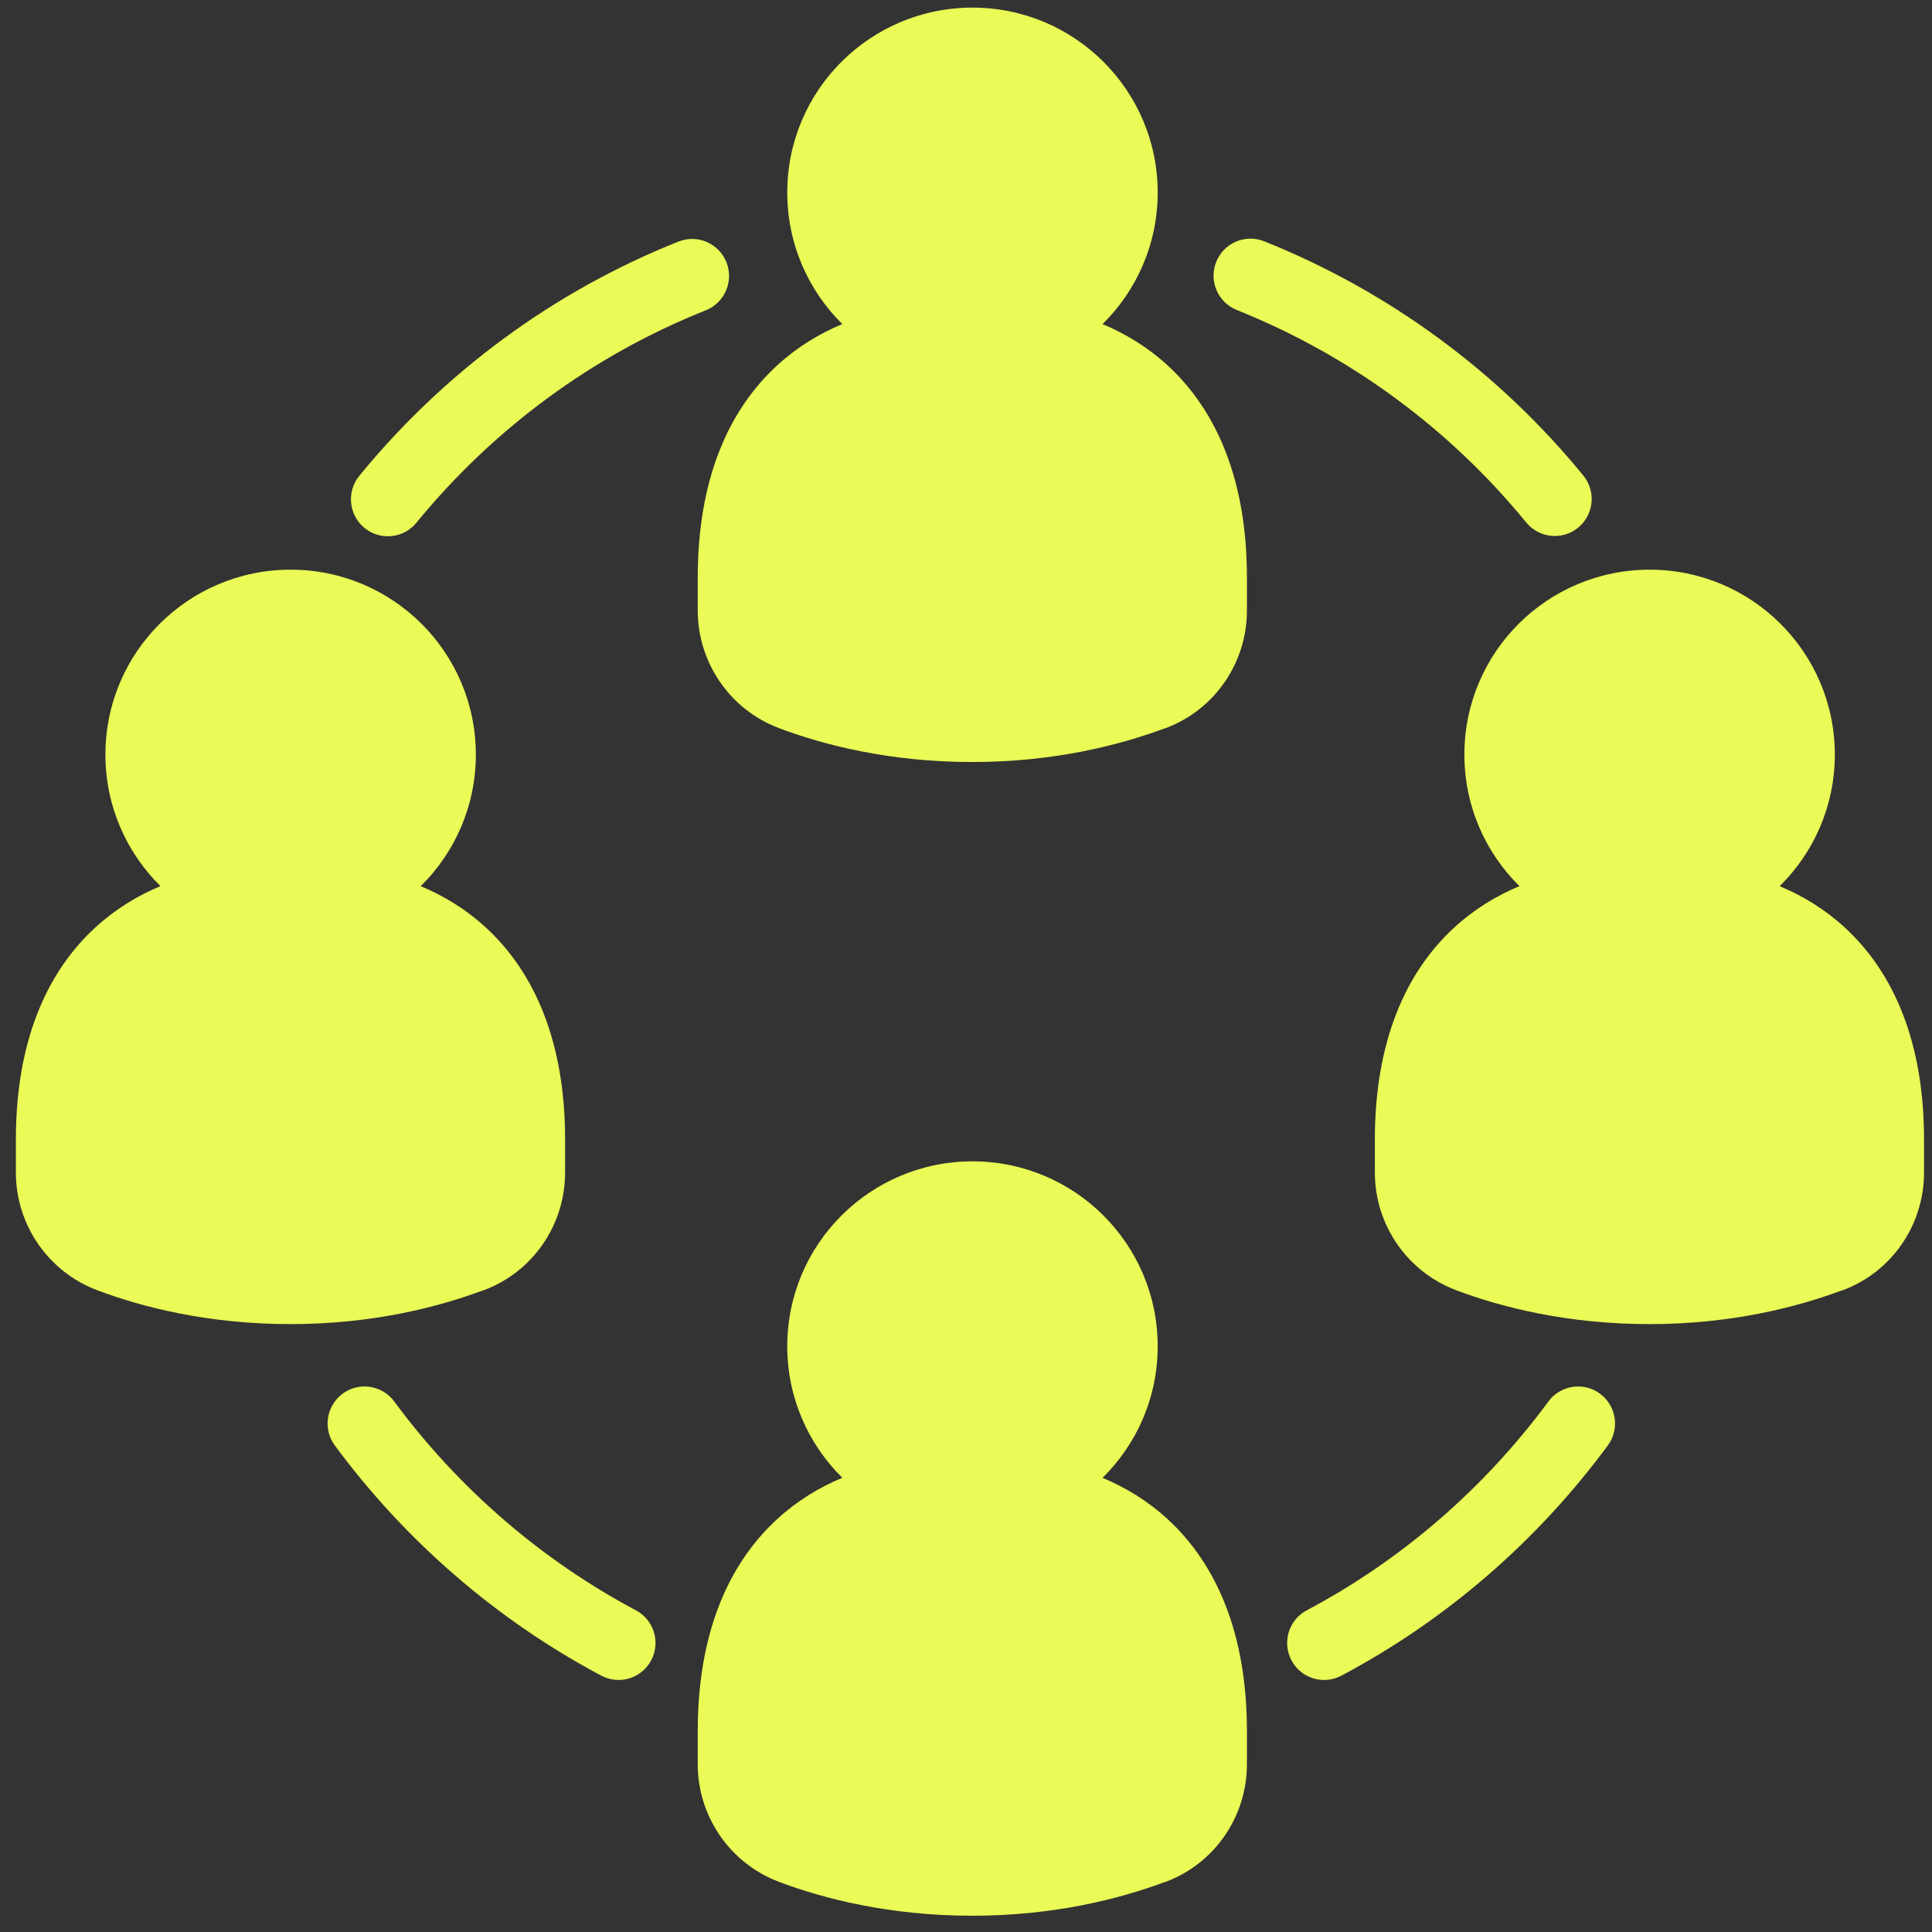 <svg width="81" height="81" viewBox="0 0 81 81" fill="none" xmlns="http://www.w3.org/2000/svg">
<rect x="0" y="0" width="81" height="81" fill="#333333" stroke="none"/>
<path d="M40.772 48.69C45.053 48.69 48.537 52.154 48.537 56.442C48.537 58.603 47.651 60.553 46.226 61.958C47.195 62.363 48.119 62.926 48.945 63.683C51.025 65.591 52.278 68.527 52.278 72.578V73.967C52.278 76.141 50.945 78.116 48.883 78.893C48.844 78.907 48.805 78.919 48.765 78.931C46.905 79.616 44.182 80.318 40.759 80.318C37.273 80.318 34.499 79.592 32.646 78.893L32.643 78.891C30.603 78.116 29.253 76.148 29.253 73.967V72.578C29.253 68.525 30.509 65.589 32.591 63.682C33.418 62.924 34.343 62.361 35.314 61.956C33.89 60.552 33.006 58.602 33.006 56.442C33.006 52.154 36.49 48.69 40.772 48.69ZM14.362 58.433C15.049 57.923 16.019 58.068 16.528 58.757C19.203 62.38 22.668 65.389 26.659 67.512C27.415 67.913 27.703 68.853 27.302 69.609C26.901 70.366 25.964 70.654 25.209 70.253C20.804 67.911 16.986 64.594 14.038 60.602C13.53 59.914 13.675 58.942 14.362 58.433ZM64.919 58.757C65.428 58.068 66.397 57.923 67.084 58.433C67.771 58.942 67.917 59.914 67.408 60.602C64.462 64.593 60.656 67.91 56.236 70.254C55.48 70.654 54.544 70.365 54.144 69.608C53.744 68.851 54.033 67.912 54.788 67.512C58.79 65.39 62.242 62.382 64.919 58.757ZM12.185 23.884C16.467 23.884 19.95 27.348 19.95 31.637C19.95 33.798 19.065 35.749 17.639 37.153C18.609 37.558 19.533 38.12 20.359 38.877C22.439 40.785 23.692 43.722 23.692 47.773V49.162C23.692 51.337 22.359 53.311 20.297 54.088C20.258 54.102 20.219 54.115 20.179 54.126C18.319 54.811 15.596 55.514 12.173 55.514C8.687 55.514 5.913 54.787 4.06 54.088L4.057 54.086C2.017 53.311 0.666 51.343 0.666 49.162V47.773C0.666 43.721 1.923 40.784 4.005 38.877C4.832 38.12 5.757 37.556 6.728 37.151C5.304 35.747 4.419 33.797 4.419 31.637C4.419 27.348 7.903 23.884 12.185 23.884ZM69.16 23.884C73.442 23.884 76.926 27.348 76.926 31.637C76.926 33.798 76.039 35.749 74.614 37.153C75.583 37.558 76.508 38.12 77.333 38.877C79.414 40.785 80.666 43.722 80.666 47.773V49.162C80.666 51.337 79.335 53.311 77.273 54.088C77.234 54.103 77.193 54.114 77.154 54.126C75.294 54.811 72.572 55.514 69.149 55.514C65.663 55.514 62.889 54.787 61.035 54.088L61.032 54.086C58.992 53.311 57.642 51.343 57.642 49.162V47.773C57.642 43.721 58.899 40.784 60.981 38.877C61.807 38.12 62.733 37.556 63.703 37.151C62.279 35.747 61.395 33.797 61.395 31.637C61.395 27.348 64.879 23.884 69.16 23.884ZM40.772 0.319C45.053 0.32 48.537 3.783 48.537 8.071C48.537 10.232 47.651 12.183 46.226 13.588C47.195 13.993 48.119 14.556 48.945 15.312C51.025 17.221 52.278 20.157 52.278 24.208V25.598C52.277 27.772 50.945 29.746 48.883 30.523C48.844 30.537 48.805 30.549 48.765 30.561C46.905 31.246 44.182 31.948 40.759 31.948C37.273 31.948 34.499 31.222 32.646 30.523L32.643 30.52C30.603 29.746 29.253 27.778 29.253 25.598V24.208C29.253 20.155 30.509 17.219 32.591 15.312C33.418 14.554 34.343 13.991 35.314 13.586C33.89 12.181 33.006 10.231 33.006 8.071C33.006 3.783 36.49 0.319 40.772 0.319ZM28.447 10.127C29.241 9.811 30.141 10.2 30.456 10.996C30.772 11.792 30.384 12.694 29.589 13.011C24.822 14.908 20.663 17.998 17.457 21.917C16.915 22.579 15.941 22.675 15.28 22.133C14.618 21.59 14.522 20.612 15.064 19.949C18.596 15.633 23.181 12.223 28.447 10.127ZM50.99 10.981C51.308 10.186 52.207 9.799 53.001 10.116C58.262 12.223 62.848 15.618 66.381 19.936C66.923 20.599 66.827 21.577 66.166 22.12C65.505 22.663 64.53 22.567 63.987 21.904C60.783 17.987 56.624 14.908 51.853 12.997C51.059 12.679 50.673 11.777 50.99 10.981Z" fill="#EAFA56"/>
</svg>
